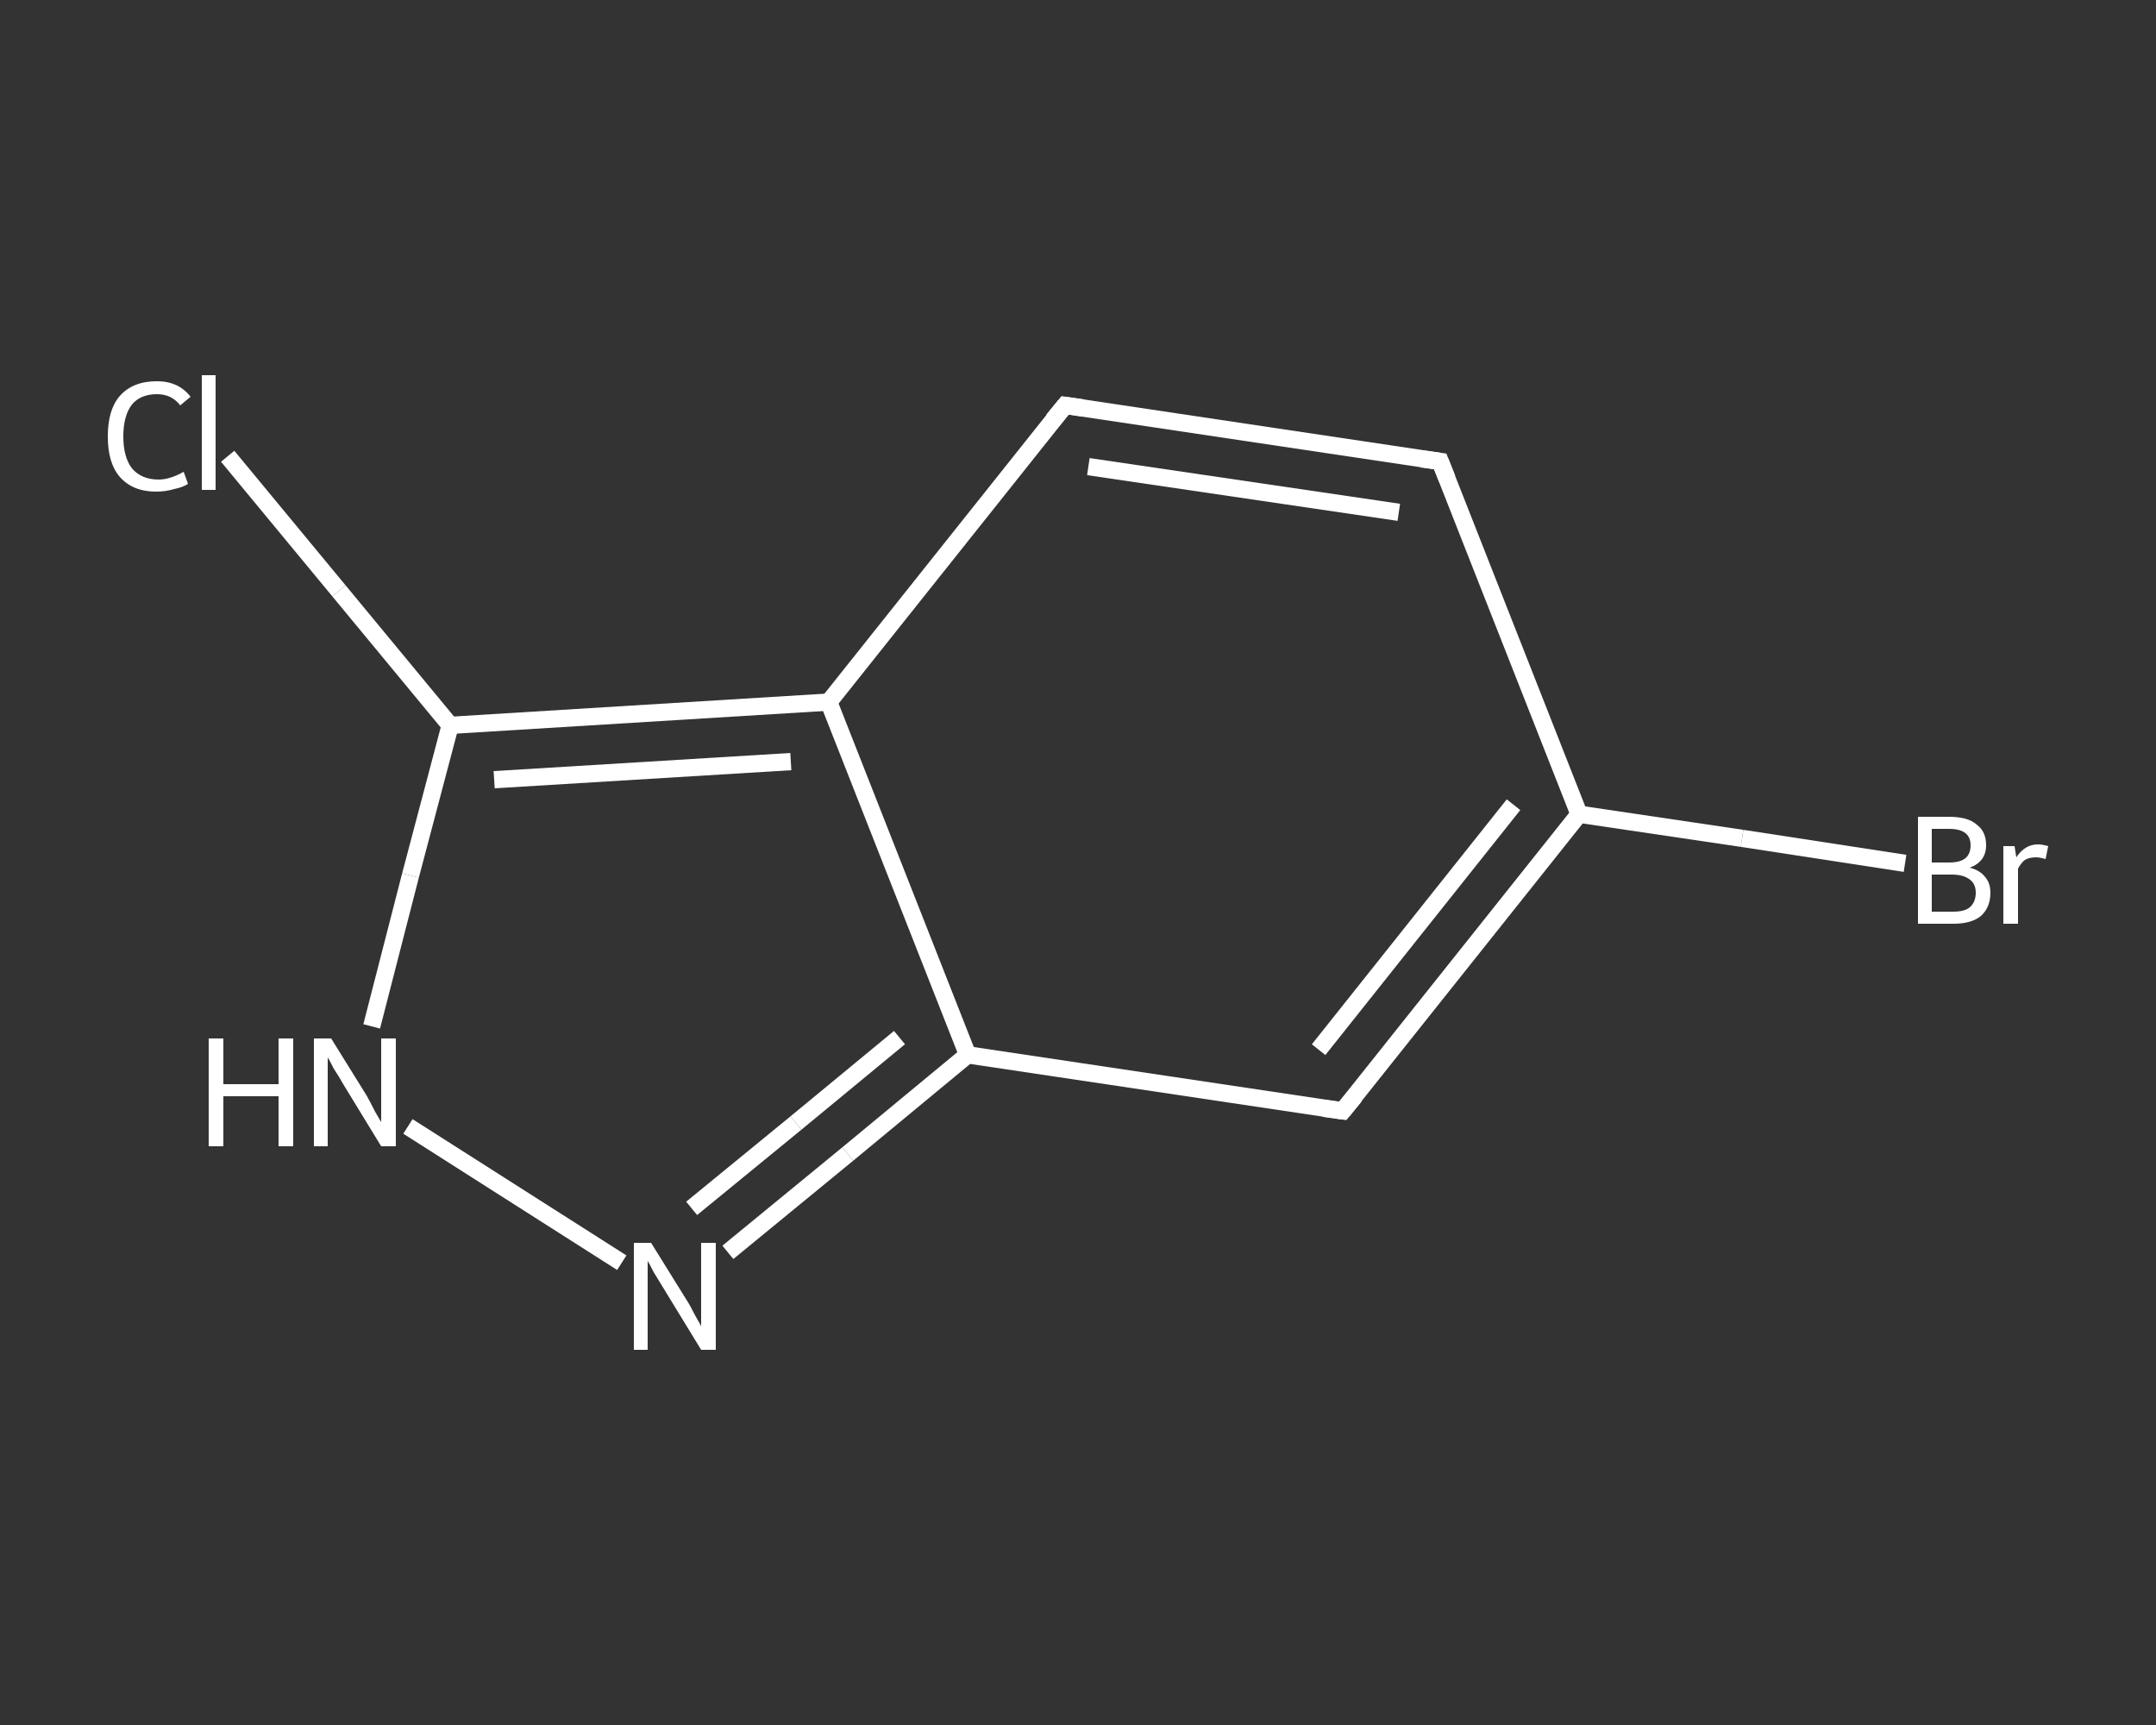 <?xml version='1.0' encoding='iso-8859-1'?>
<svg version='1.1' baseProfile='full'
              xmlns='http://www.w3.org/2000/svg'
                      xmlns:rdkit='http://www.rdkit.org/xml'
                      xmlns:xlink='http://www.w3.org/1999/xlink'
                  xml:space='preserve'
width='250px' height='200px' viewBox='0 0 250 200'>
<rect x="0" y="0" width="250" height="200" fill="#333333" stroke="none"/>
<!-- END OF HEADER -->
<rect style='opacity:1.0;fill:transparent;stroke:none' width='250.0' height='200.0' x='0.0' y='0.0'> </rect>
<path class='bond-0 atom-0 atom-1' d='M 26.4,52.9 L 39.3,68.5' style='fill:none;fill-rule:evenodd;stroke:#FFFFFF;stroke-width:2.0px;stroke-linecap:butt;stroke-linejoin:miter;stroke-opacity:1' />
<path class='bond-0 atom-0 atom-1' d='M 39.3,68.5 L 52.2,84.1' style='fill:none;fill-rule:evenodd;stroke:#FFFFFF;stroke-width:2.0px;stroke-linecap:butt;stroke-linejoin:miter;stroke-opacity:1' />
<path class='bond-1 atom-1 atom-2' d='M 52.2,84.1 L 47.6,101.5' style='fill:none;fill-rule:evenodd;stroke:#FFFFFF;stroke-width:2.0px;stroke-linecap:butt;stroke-linejoin:miter;stroke-opacity:1' />
<path class='bond-1 atom-1 atom-2' d='M 47.6,101.5 L 43.1,119.0' style='fill:none;fill-rule:evenodd;stroke:#FFFFFF;stroke-width:2.0px;stroke-linecap:butt;stroke-linejoin:miter;stroke-opacity:1' />
<path class='bond-2 atom-2 atom-3' d='M 47.3,130.6 L 72.1,146.4' style='fill:none;fill-rule:evenodd;stroke:#FFFFFF;stroke-width:2.0px;stroke-linecap:butt;stroke-linejoin:miter;stroke-opacity:1' />
<path class='bond-3 atom-3 atom-4' d='M 84.4,145.2 L 98.3,133.8' style='fill:none;fill-rule:evenodd;stroke:#FFFFFF;stroke-width:2.0px;stroke-linecap:butt;stroke-linejoin:miter;stroke-opacity:1' />
<path class='bond-3 atom-3 atom-4' d='M 98.3,133.8 L 112.2,122.3' style='fill:none;fill-rule:evenodd;stroke:#FFFFFF;stroke-width:2.0px;stroke-linecap:butt;stroke-linejoin:miter;stroke-opacity:1' />
<path class='bond-3 atom-3 atom-4' d='M 80.2,140.1 L 92.3,130.2' style='fill:none;fill-rule:evenodd;stroke:#FFFFFF;stroke-width:2.0px;stroke-linecap:butt;stroke-linejoin:miter;stroke-opacity:1' />
<path class='bond-3 atom-3 atom-4' d='M 92.3,130.2 L 104.3,120.3' style='fill:none;fill-rule:evenodd;stroke:#FFFFFF;stroke-width:2.0px;stroke-linecap:butt;stroke-linejoin:miter;stroke-opacity:1' />
<path class='bond-4 atom-4 atom-5' d='M 112.2,122.3 L 155.7,128.8' style='fill:none;fill-rule:evenodd;stroke:#FFFFFF;stroke-width:2.0px;stroke-linecap:butt;stroke-linejoin:miter;stroke-opacity:1' />
<path class='bond-5 atom-5 atom-6' d='M 155.7,128.8 L 183.1,94.4' style='fill:none;fill-rule:evenodd;stroke:#FFFFFF;stroke-width:2.0px;stroke-linecap:butt;stroke-linejoin:miter;stroke-opacity:1' />
<path class='bond-5 atom-5 atom-6' d='M 152.9,121.7 L 175.5,93.3' style='fill:none;fill-rule:evenodd;stroke:#FFFFFF;stroke-width:2.0px;stroke-linecap:butt;stroke-linejoin:miter;stroke-opacity:1' />
<path class='bond-6 atom-6 atom-7' d='M 183.1,94.4 L 202.0,97.2' style='fill:none;fill-rule:evenodd;stroke:#FFFFFF;stroke-width:2.0px;stroke-linecap:butt;stroke-linejoin:miter;stroke-opacity:1' />
<path class='bond-6 atom-6 atom-7' d='M 202.0,97.2 L 220.9,100.1' style='fill:none;fill-rule:evenodd;stroke:#FFFFFF;stroke-width:2.0px;stroke-linecap:butt;stroke-linejoin:miter;stroke-opacity:1' />
<path class='bond-7 atom-6 atom-8' d='M 183.1,94.4 L 167.0,53.5' style='fill:none;fill-rule:evenodd;stroke:#FFFFFF;stroke-width:2.0px;stroke-linecap:butt;stroke-linejoin:miter;stroke-opacity:1' />
<path class='bond-8 atom-8 atom-9' d='M 167.0,53.5 L 123.5,47.0' style='fill:none;fill-rule:evenodd;stroke:#FFFFFF;stroke-width:2.0px;stroke-linecap:butt;stroke-linejoin:miter;stroke-opacity:1' />
<path class='bond-8 atom-8 atom-9' d='M 162.2,59.4 L 126.2,54.1' style='fill:none;fill-rule:evenodd;stroke:#FFFFFF;stroke-width:2.0px;stroke-linecap:butt;stroke-linejoin:miter;stroke-opacity:1' />
<path class='bond-9 atom-9 atom-10' d='M 123.5,47.0 L 96.1,81.4' style='fill:none;fill-rule:evenodd;stroke:#FFFFFF;stroke-width:2.0px;stroke-linecap:butt;stroke-linejoin:miter;stroke-opacity:1' />
<path class='bond-10 atom-10 atom-1' d='M 96.1,81.4 L 52.2,84.1' style='fill:none;fill-rule:evenodd;stroke:#FFFFFF;stroke-width:2.0px;stroke-linecap:butt;stroke-linejoin:miter;stroke-opacity:1' />
<path class='bond-10 atom-10 atom-1' d='M 91.7,88.3 L 57.3,90.4' style='fill:none;fill-rule:evenodd;stroke:#FFFFFF;stroke-width:2.0px;stroke-linecap:butt;stroke-linejoin:miter;stroke-opacity:1' />
<path class='bond-11 atom-10 atom-4' d='M 96.1,81.4 L 112.2,122.3' style='fill:none;fill-rule:evenodd;stroke:#FFFFFF;stroke-width:2.0px;stroke-linecap:butt;stroke-linejoin:miter;stroke-opacity:1' />
<path d='M 153.5,128.5 L 155.7,128.8 L 157.1,127.1' style='fill:none;stroke:#FFFFFF;stroke-width:2.0px;stroke-linecap:butt;stroke-linejoin:miter;stroke-opacity:1;' />
<path d='M 167.8,55.5 L 167.0,53.5 L 164.8,53.2' style='fill:none;stroke:#FFFFFF;stroke-width:2.0px;stroke-linecap:butt;stroke-linejoin:miter;stroke-opacity:1;' />
<path d='M 125.6,47.3 L 123.5,47.0 L 122.1,48.7' style='fill:none;stroke:#FFFFFF;stroke-width:2.0px;stroke-linecap:butt;stroke-linejoin:miter;stroke-opacity:1;' />
<path class='atom-0' d='M 12.5 50.6
Q 12.5 47.5, 13.9 45.9
Q 15.4 44.2, 18.2 44.2
Q 20.7 44.2, 22.1 46.0
L 20.9 47.0
Q 19.9 45.7, 18.2 45.7
Q 16.3 45.7, 15.3 46.9
Q 14.3 48.2, 14.3 50.6
Q 14.3 53.0, 15.3 54.3
Q 16.4 55.6, 18.4 55.6
Q 19.7 55.6, 21.3 54.7
L 21.8 56.1
Q 21.2 56.5, 20.2 56.7
Q 19.2 57.0, 18.1 57.0
Q 15.4 57.0, 13.9 55.3
Q 12.5 53.7, 12.5 50.6
' fill='#FFFFFF'/>
<path class='atom-0' d='M 23.4 43.5
L 25.0 43.5
L 25.0 56.8
L 23.4 56.8
L 23.4 43.5
' fill='#FFFFFF'/>
<path class='atom-2' d='M 24.2 120.4
L 25.9 120.4
L 25.9 125.7
L 32.3 125.7
L 32.3 120.4
L 34.0 120.4
L 34.0 132.9
L 32.3 132.9
L 32.3 127.1
L 25.9 127.1
L 25.9 132.9
L 24.2 132.9
L 24.2 120.4
' fill='#FFFFFF'/>
<path class='atom-2' d='M 38.4 120.4
L 42.5 127.0
Q 42.9 127.7, 43.5 128.9
Q 44.2 130.1, 44.2 130.1
L 44.2 120.4
L 45.9 120.4
L 45.9 132.9
L 44.2 132.9
L 39.8 125.7
Q 39.3 124.8, 38.7 123.9
Q 38.2 122.9, 38.0 122.6
L 38.0 132.9
L 36.4 132.9
L 36.4 120.4
L 38.4 120.4
' fill='#FFFFFF'/>
<path class='atom-3' d='M 75.5 144.1
L 79.6 150.7
Q 80.0 151.3, 80.6 152.5
Q 81.3 153.7, 81.3 153.8
L 81.3 144.1
L 83.0 144.1
L 83.0 156.5
L 81.3 156.5
L 76.9 149.3
Q 76.4 148.5, 75.8 147.5
Q 75.3 146.5, 75.1 146.2
L 75.1 156.5
L 73.5 156.5
L 73.5 144.1
L 75.5 144.1
' fill='#FFFFFF'/>
<path class='atom-7' d='M 228.4 100.6
Q 229.6 100.9, 230.2 101.7
Q 230.8 102.4, 230.8 103.5
Q 230.8 105.2, 229.7 106.2
Q 228.6 107.1, 226.5 107.1
L 222.4 107.1
L 222.4 94.7
L 226.0 94.7
Q 228.2 94.7, 229.2 95.6
Q 230.3 96.4, 230.3 98.0
Q 230.3 99.9, 228.4 100.6
M 224.0 96.1
L 224.0 100.0
L 226.0 100.0
Q 227.3 100.0, 227.9 99.5
Q 228.5 99.0, 228.5 98.0
Q 228.5 96.1, 226.0 96.1
L 224.0 96.1
M 226.5 105.7
Q 227.8 105.7, 228.4 105.2
Q 229.1 104.6, 229.1 103.5
Q 229.1 102.4, 228.3 101.9
Q 227.6 101.4, 226.3 101.4
L 224.0 101.4
L 224.0 105.7
L 226.5 105.7
' fill='#FFFFFF'/>
<path class='atom-7' d='M 233.6 98.1
L 233.8 99.4
Q 234.8 97.9, 236.3 97.9
Q 236.8 97.9, 237.5 98.1
L 237.2 99.6
Q 236.5 99.4, 236.1 99.4
Q 235.3 99.4, 234.8 99.7
Q 234.4 100.0, 234.0 100.7
L 234.0 107.1
L 232.3 107.1
L 232.3 98.1
L 233.6 98.1
' fill='#FFFFFF'/>
</svg>
